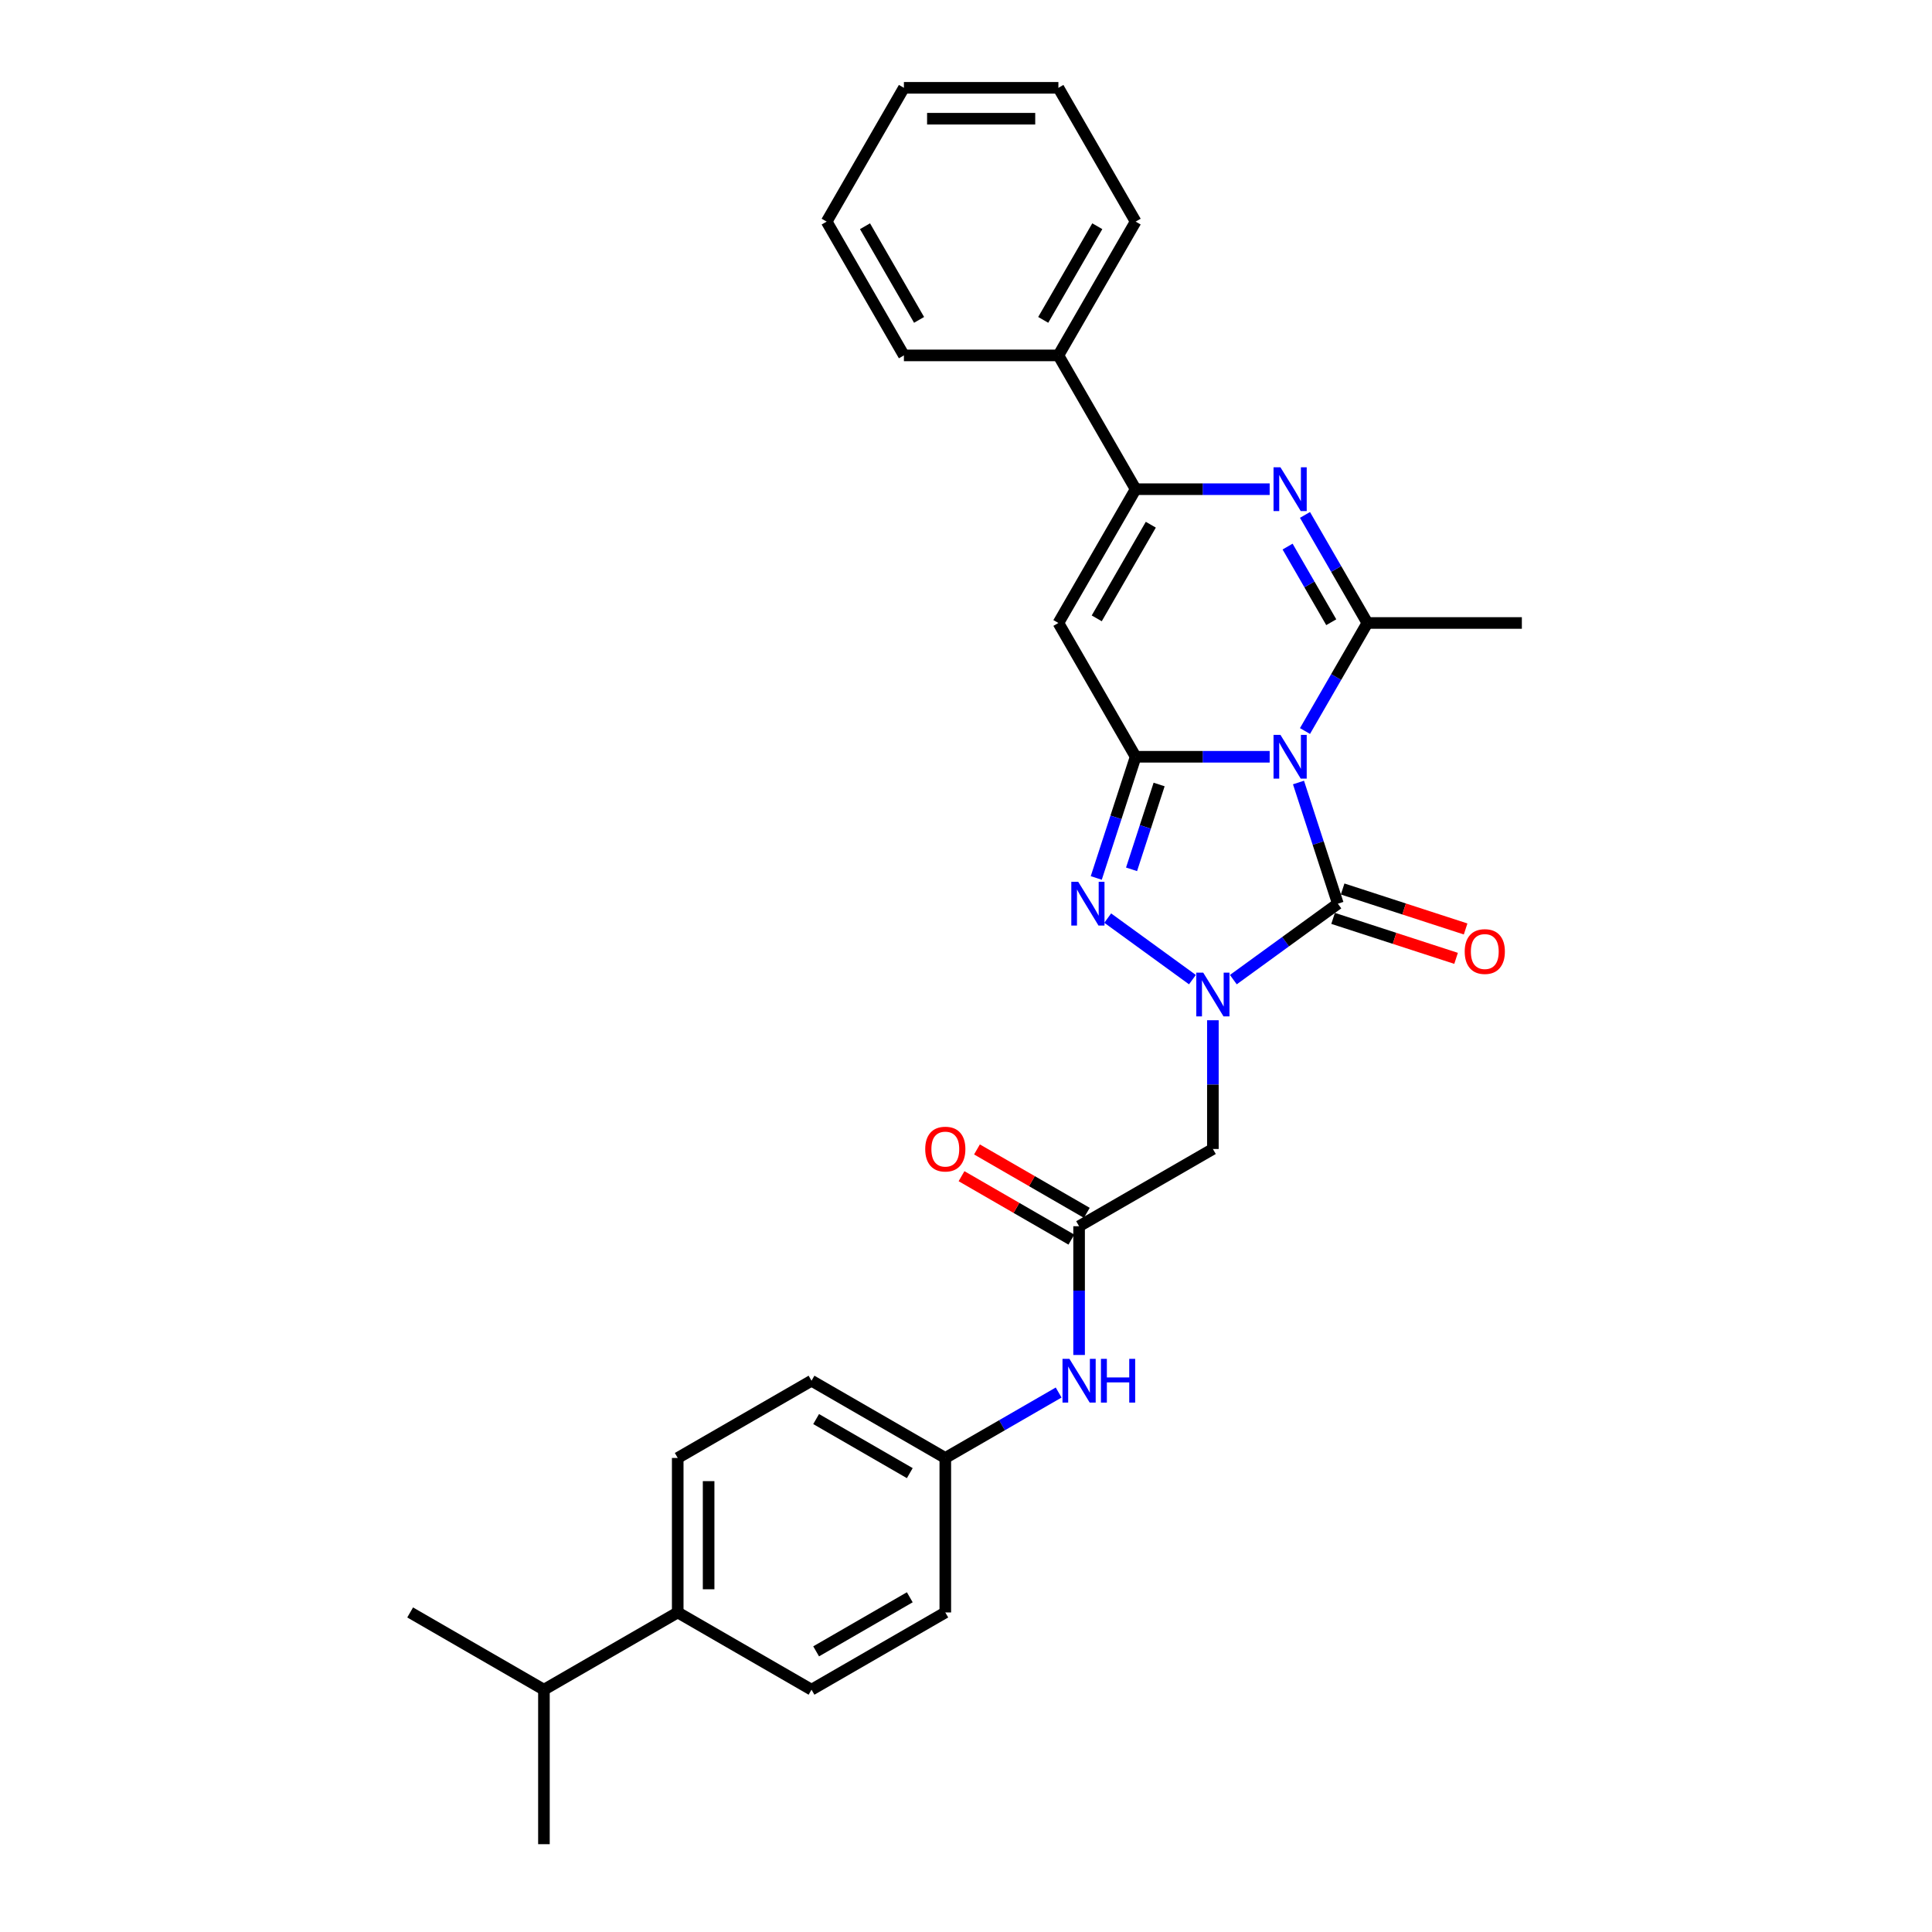 <?xml version='1.0' encoding='iso-8859-1'?>
<svg version='1.1' baseProfile='full'
              xmlns='http://www.w3.org/2000/svg'
                      xmlns:rdkit='http://www.rdkit.org/xml'
                      xmlns:xlink='http://www.w3.org/1999/xlink'
                  xml:space='preserve'
width='1000px' height='1000px' viewBox='0 0 1000 1000'>
<!-- END OF HEADER -->
<rect style='opacity:1.0;fill:#FFFFFF;stroke:none' width='1000' height='1000' x='0' y='0'> </rect>
<path class='bond-0' d='M 657.18,391.702 L 622.493,391.702' style='fill:none;fill-rule:evenodd;stroke:#0000FF;stroke-width:6px;stroke-linecap:butt;stroke-linejoin:miter;stroke-opacity:1' />
<path class='bond-0' d='M 622.493,391.702 L 587.805,391.702' style='fill:none;fill-rule:evenodd;stroke:#000000;stroke-width:6px;stroke-linecap:butt;stroke-linejoin:miter;stroke-opacity:1' />
<path class='bond-2' d='M 672.096,405.024 L 682.287,436.388' style='fill:none;fill-rule:evenodd;stroke:#0000FF;stroke-width:6px;stroke-linecap:butt;stroke-linejoin:miter;stroke-opacity:1' />
<path class='bond-2' d='M 682.287,436.388 L 692.477,467.751' style='fill:none;fill-rule:evenodd;stroke:#000000;stroke-width:6px;stroke-linecap:butt;stroke-linejoin:miter;stroke-opacity:1' />
<path class='bond-4' d='M 675.459,378.38 L 691.604,350.417' style='fill:none;fill-rule:evenodd;stroke:#0000FF;stroke-width:6px;stroke-linecap:butt;stroke-linejoin:miter;stroke-opacity:1' />
<path class='bond-4' d='M 691.604,350.417 L 707.749,322.453' style='fill:none;fill-rule:evenodd;stroke:#000000;stroke-width:6px;stroke-linecap:butt;stroke-linejoin:miter;stroke-opacity:1' />
<path class='bond-3' d='M 587.805,391.702 L 577.614,423.066' style='fill:none;fill-rule:evenodd;stroke:#000000;stroke-width:6px;stroke-linecap:butt;stroke-linejoin:miter;stroke-opacity:1' />
<path class='bond-3' d='M 577.614,423.066 L 567.424,454.429' style='fill:none;fill-rule:evenodd;stroke:#0000FF;stroke-width:6px;stroke-linecap:butt;stroke-linejoin:miter;stroke-opacity:1' />
<path class='bond-3' d='M 599.957,406.053 L 592.824,428.008' style='fill:none;fill-rule:evenodd;stroke:#000000;stroke-width:6px;stroke-linecap:butt;stroke-linejoin:miter;stroke-opacity:1' />
<path class='bond-3' d='M 592.824,428.008 L 585.691,449.962' style='fill:none;fill-rule:evenodd;stroke:#0000FF;stroke-width:6px;stroke-linecap:butt;stroke-linejoin:miter;stroke-opacity:1' />
<path class='bond-6' d='M 587.805,391.702 L 547.824,322.453' style='fill:none;fill-rule:evenodd;stroke:#000000;stroke-width:6px;stroke-linecap:butt;stroke-linejoin:miter;stroke-opacity:1' />
<path class='bond-1' d='M 638.373,507.06 L 665.425,487.405' style='fill:none;fill-rule:evenodd;stroke:#0000FF;stroke-width:6px;stroke-linecap:butt;stroke-linejoin:miter;stroke-opacity:1' />
<path class='bond-1' d='M 665.425,487.405 L 692.477,467.751' style='fill:none;fill-rule:evenodd;stroke:#000000;stroke-width:6px;stroke-linecap:butt;stroke-linejoin:miter;stroke-opacity:1' />
<path class='bond-8' d='M 627.786,528.074 L 627.786,561.394' style='fill:none;fill-rule:evenodd;stroke:#0000FF;stroke-width:6px;stroke-linecap:butt;stroke-linejoin:miter;stroke-opacity:1' />
<path class='bond-8' d='M 627.786,561.394 L 627.786,594.714' style='fill:none;fill-rule:evenodd;stroke:#000000;stroke-width:6px;stroke-linecap:butt;stroke-linejoin:miter;stroke-opacity:1' />
<path class='bond-29' d='M 617.199,507.06 L 573.355,475.205' style='fill:none;fill-rule:evenodd;stroke:#0000FF;stroke-width:6px;stroke-linecap:butt;stroke-linejoin:miter;stroke-opacity:1' />
<path class='bond-10' d='M 690.006,475.356 L 721.833,485.697' style='fill:none;fill-rule:evenodd;stroke:#000000;stroke-width:6px;stroke-linecap:butt;stroke-linejoin:miter;stroke-opacity:1' />
<path class='bond-10' d='M 721.833,485.697 L 753.661,496.039' style='fill:none;fill-rule:evenodd;stroke:#FF0000;stroke-width:6px;stroke-linecap:butt;stroke-linejoin:miter;stroke-opacity:1' />
<path class='bond-10' d='M 694.948,460.146 L 726.775,470.488' style='fill:none;fill-rule:evenodd;stroke:#000000;stroke-width:6px;stroke-linecap:butt;stroke-linejoin:miter;stroke-opacity:1' />
<path class='bond-10' d='M 726.775,470.488 L 758.603,480.829' style='fill:none;fill-rule:evenodd;stroke:#FF0000;stroke-width:6px;stroke-linecap:butt;stroke-linejoin:miter;stroke-opacity:1' />
<path class='bond-5' d='M 707.749,322.453 L 691.604,294.489' style='fill:none;fill-rule:evenodd;stroke:#000000;stroke-width:6px;stroke-linecap:butt;stroke-linejoin:miter;stroke-opacity:1' />
<path class='bond-5' d='M 691.604,294.489 L 675.459,266.525' style='fill:none;fill-rule:evenodd;stroke:#0000FF;stroke-width:6px;stroke-linecap:butt;stroke-linejoin:miter;stroke-opacity:1' />
<path class='bond-5' d='M 689.055,322.06 L 677.754,302.485' style='fill:none;fill-rule:evenodd;stroke:#000000;stroke-width:6px;stroke-linecap:butt;stroke-linejoin:miter;stroke-opacity:1' />
<path class='bond-5' d='M 677.754,302.485 L 666.452,282.91' style='fill:none;fill-rule:evenodd;stroke:#0000FF;stroke-width:6px;stroke-linecap:butt;stroke-linejoin:miter;stroke-opacity:1' />
<path class='bond-18' d='M 707.749,322.453 L 787.711,322.453' style='fill:none;fill-rule:evenodd;stroke:#000000;stroke-width:6px;stroke-linecap:butt;stroke-linejoin:miter;stroke-opacity:1' />
<path class='bond-7' d='M 657.18,253.203 L 622.493,253.203' style='fill:none;fill-rule:evenodd;stroke:#0000FF;stroke-width:6px;stroke-linecap:butt;stroke-linejoin:miter;stroke-opacity:1' />
<path class='bond-7' d='M 622.493,253.203 L 587.805,253.203' style='fill:none;fill-rule:evenodd;stroke:#000000;stroke-width:6px;stroke-linecap:butt;stroke-linejoin:miter;stroke-opacity:1' />
<path class='bond-30' d='M 547.824,322.453 L 587.805,253.203' style='fill:none;fill-rule:evenodd;stroke:#000000;stroke-width:6px;stroke-linecap:butt;stroke-linejoin:miter;stroke-opacity:1' />
<path class='bond-30' d='M 567.671,320.062 L 595.658,271.587' style='fill:none;fill-rule:evenodd;stroke:#000000;stroke-width:6px;stroke-linecap:butt;stroke-linejoin:miter;stroke-opacity:1' />
<path class='bond-12' d='M 587.805,253.203 L 547.824,183.954' style='fill:none;fill-rule:evenodd;stroke:#000000;stroke-width:6px;stroke-linecap:butt;stroke-linejoin:miter;stroke-opacity:1' />
<path class='bond-9' d='M 627.786,594.714 L 558.537,634.696' style='fill:none;fill-rule:evenodd;stroke:#000000;stroke-width:6px;stroke-linecap:butt;stroke-linejoin:miter;stroke-opacity:1' />
<path class='bond-11' d='M 558.537,634.696 L 558.537,668.016' style='fill:none;fill-rule:evenodd;stroke:#000000;stroke-width:6px;stroke-linecap:butt;stroke-linejoin:miter;stroke-opacity:1' />
<path class='bond-11' d='M 558.537,668.016 L 558.537,701.336' style='fill:none;fill-rule:evenodd;stroke:#0000FF;stroke-width:6px;stroke-linecap:butt;stroke-linejoin:miter;stroke-opacity:1' />
<path class='bond-14' d='M 562.535,627.771 L 534.107,611.358' style='fill:none;fill-rule:evenodd;stroke:#000000;stroke-width:6px;stroke-linecap:butt;stroke-linejoin:miter;stroke-opacity:1' />
<path class='bond-14' d='M 534.107,611.358 L 505.679,594.945' style='fill:none;fill-rule:evenodd;stroke:#FF0000;stroke-width:6px;stroke-linecap:butt;stroke-linejoin:miter;stroke-opacity:1' />
<path class='bond-14' d='M 554.538,641.62 L 526.111,625.208' style='fill:none;fill-rule:evenodd;stroke:#000000;stroke-width:6px;stroke-linecap:butt;stroke-linejoin:miter;stroke-opacity:1' />
<path class='bond-14' d='M 526.111,625.208 L 497.683,608.795' style='fill:none;fill-rule:evenodd;stroke:#FF0000;stroke-width:6px;stroke-linecap:butt;stroke-linejoin:miter;stroke-opacity:1' />
<path class='bond-17' d='M 547.95,720.77 L 518.618,737.705' style='fill:none;fill-rule:evenodd;stroke:#0000FF;stroke-width:6px;stroke-linecap:butt;stroke-linejoin:miter;stroke-opacity:1' />
<path class='bond-17' d='M 518.618,737.705 L 489.287,754.639' style='fill:none;fill-rule:evenodd;stroke:#000000;stroke-width:6px;stroke-linecap:butt;stroke-linejoin:miter;stroke-opacity:1' />
<path class='bond-22' d='M 547.824,183.954 L 587.805,114.704' style='fill:none;fill-rule:evenodd;stroke:#000000;stroke-width:6px;stroke-linecap:butt;stroke-linejoin:miter;stroke-opacity:1' />
<path class='bond-22' d='M 539.971,165.57 L 567.958,117.095' style='fill:none;fill-rule:evenodd;stroke:#000000;stroke-width:6px;stroke-linecap:butt;stroke-linejoin:miter;stroke-opacity:1' />
<path class='bond-23' d='M 547.824,183.954 L 467.861,183.954' style='fill:none;fill-rule:evenodd;stroke:#000000;stroke-width:6px;stroke-linecap:butt;stroke-linejoin:miter;stroke-opacity:1' />
<path class='bond-13' d='M 350.788,834.602 L 350.788,754.639' style='fill:none;fill-rule:evenodd;stroke:#000000;stroke-width:6px;stroke-linecap:butt;stroke-linejoin:miter;stroke-opacity:1' />
<path class='bond-13' d='M 366.78,822.607 L 366.78,766.634' style='fill:none;fill-rule:evenodd;stroke:#000000;stroke-width:6px;stroke-linecap:butt;stroke-linejoin:miter;stroke-opacity:1' />
<path class='bond-19' d='M 350.788,834.602 L 281.538,874.583' style='fill:none;fill-rule:evenodd;stroke:#000000;stroke-width:6px;stroke-linecap:butt;stroke-linejoin:miter;stroke-opacity:1' />
<path class='bond-32' d='M 350.788,834.602 L 420.038,874.583' style='fill:none;fill-rule:evenodd;stroke:#000000;stroke-width:6px;stroke-linecap:butt;stroke-linejoin:miter;stroke-opacity:1' />
<path class='bond-15' d='M 350.788,754.639 L 420.038,714.658' style='fill:none;fill-rule:evenodd;stroke:#000000;stroke-width:6px;stroke-linecap:butt;stroke-linejoin:miter;stroke-opacity:1' />
<path class='bond-16' d='M 420.038,874.583 L 489.287,834.602' style='fill:none;fill-rule:evenodd;stroke:#000000;stroke-width:6px;stroke-linecap:butt;stroke-linejoin:miter;stroke-opacity:1' />
<path class='bond-16' d='M 422.429,854.736 L 470.903,826.749' style='fill:none;fill-rule:evenodd;stroke:#000000;stroke-width:6px;stroke-linecap:butt;stroke-linejoin:miter;stroke-opacity:1' />
<path class='bond-20' d='M 489.287,754.639 L 489.287,834.602' style='fill:none;fill-rule:evenodd;stroke:#000000;stroke-width:6px;stroke-linecap:butt;stroke-linejoin:miter;stroke-opacity:1' />
<path class='bond-21' d='M 489.287,754.639 L 420.038,714.658' style='fill:none;fill-rule:evenodd;stroke:#000000;stroke-width:6px;stroke-linecap:butt;stroke-linejoin:miter;stroke-opacity:1' />
<path class='bond-21' d='M 470.903,762.492 L 422.429,734.505' style='fill:none;fill-rule:evenodd;stroke:#000000;stroke-width:6px;stroke-linecap:butt;stroke-linejoin:miter;stroke-opacity:1' />
<path class='bond-24' d='M 281.538,874.583 L 212.289,834.602' style='fill:none;fill-rule:evenodd;stroke:#000000;stroke-width:6px;stroke-linecap:butt;stroke-linejoin:miter;stroke-opacity:1' />
<path class='bond-25' d='M 281.538,874.583 L 281.538,954.545' style='fill:none;fill-rule:evenodd;stroke:#000000;stroke-width:6px;stroke-linecap:butt;stroke-linejoin:miter;stroke-opacity:1' />
<path class='bond-27' d='M 587.805,114.704 L 547.824,45.455' style='fill:none;fill-rule:evenodd;stroke:#000000;stroke-width:6px;stroke-linecap:butt;stroke-linejoin:miter;stroke-opacity:1' />
<path class='bond-26' d='M 467.861,183.954 L 427.88,114.704' style='fill:none;fill-rule:evenodd;stroke:#000000;stroke-width:6px;stroke-linecap:butt;stroke-linejoin:miter;stroke-opacity:1' />
<path class='bond-26' d='M 475.714,165.57 L 447.727,117.095' style='fill:none;fill-rule:evenodd;stroke:#000000;stroke-width:6px;stroke-linecap:butt;stroke-linejoin:miter;stroke-opacity:1' />
<path class='bond-28' d='M 427.88,114.704 L 467.861,45.455' style='fill:none;fill-rule:evenodd;stroke:#000000;stroke-width:6px;stroke-linecap:butt;stroke-linejoin:miter;stroke-opacity:1' />
<path class='bond-31' d='M 547.824,45.455 L 467.861,45.455' style='fill:none;fill-rule:evenodd;stroke:#000000;stroke-width:6px;stroke-linecap:butt;stroke-linejoin:miter;stroke-opacity:1' />
<path class='bond-31' d='M 535.829,61.447 L 479.856,61.447' style='fill:none;fill-rule:evenodd;stroke:#000000;stroke-width:6px;stroke-linecap:butt;stroke-linejoin:miter;stroke-opacity:1' />
<path  class='atom-0' d='M 662.762 380.38
L 670.182 392.374
Q 670.918 393.557, 672.101 395.7
Q 673.285 397.843, 673.349 397.971
L 673.349 380.38
L 676.355 380.38
L 676.355 403.025
L 673.253 403.025
L 665.289 389.911
Q 664.361 388.376, 663.369 386.617
Q 662.41 384.857, 662.122 384.314
L 662.122 403.025
L 659.179 403.025
L 659.179 380.38
L 662.762 380.38
' fill='#0000FF'/>
<path  class='atom-2' d='M 622.78 503.429
L 630.201 515.424
Q 630.937 516.607, 632.12 518.75
Q 633.304 520.893, 633.368 521.021
L 633.368 503.429
L 636.374 503.429
L 636.374 526.075
L 633.272 526.075
L 625.307 512.961
Q 624.38 511.425, 623.388 509.666
Q 622.429 507.907, 622.141 507.363
L 622.141 526.075
L 619.198 526.075
L 619.198 503.429
L 622.78 503.429
' fill='#0000FF'/>
<path  class='atom-4' d='M 558.089 456.428
L 565.51 468.423
Q 566.246 469.606, 567.429 471.749
Q 568.613 473.892, 568.677 474.02
L 568.677 456.428
L 571.683 456.428
L 571.683 479.074
L 568.581 479.074
L 560.616 465.96
Q 559.689 464.425, 558.697 462.665
Q 557.738 460.906, 557.45 460.363
L 557.45 479.074
L 554.507 479.074
L 554.507 456.428
L 558.089 456.428
' fill='#0000FF'/>
<path  class='atom-6' d='M 662.762 241.88
L 670.182 253.875
Q 670.918 255.058, 672.101 257.201
Q 673.285 259.344, 673.349 259.472
L 673.349 241.88
L 676.355 241.88
L 676.355 264.526
L 673.253 264.526
L 665.289 251.412
Q 664.361 249.877, 663.369 248.118
Q 662.41 246.358, 662.122 245.815
L 662.122 264.526
L 659.179 264.526
L 659.179 241.88
L 662.762 241.88
' fill='#0000FF'/>
<path  class='atom-11' d='M 758.131 492.525
Q 758.131 487.087, 760.818 484.049
Q 763.504 481.01, 768.526 481.01
Q 773.548 481.01, 776.234 484.049
Q 778.921 487.087, 778.921 492.525
Q 778.921 498.026, 776.202 501.161
Q 773.484 504.263, 768.526 504.263
Q 763.536 504.263, 760.818 501.161
Q 758.131 498.058, 758.131 492.525
M 768.526 501.704
Q 771.98 501.704, 773.835 499.402
Q 775.723 497.067, 775.723 492.525
Q 775.723 488.079, 773.835 485.84
Q 771.98 483.569, 768.526 483.569
Q 765.072 483.569, 763.184 485.808
Q 761.329 488.047, 761.329 492.525
Q 761.329 497.099, 763.184 499.402
Q 765.072 501.704, 768.526 501.704
' fill='#FF0000'/>
<path  class='atom-12' d='M 553.531 703.335
L 560.951 715.33
Q 561.687 716.513, 562.871 718.656
Q 564.054 720.799, 564.118 720.927
L 564.118 703.335
L 567.125 703.335
L 567.125 725.981
L 564.022 725.981
L 556.058 712.867
Q 555.13 711.332, 554.139 709.572
Q 553.179 707.813, 552.891 707.269
L 552.891 725.981
L 549.949 725.981
L 549.949 703.335
L 553.531 703.335
' fill='#0000FF'/>
<path  class='atom-12' d='M 569.843 703.335
L 572.914 703.335
L 572.914 712.963
L 584.492 712.963
L 584.492 703.335
L 587.563 703.335
L 587.563 725.981
L 584.492 725.981
L 584.492 715.522
L 572.914 715.522
L 572.914 725.981
L 569.843 725.981
L 569.843 703.335
' fill='#0000FF'/>
<path  class='atom-15' d='M 478.892 594.778
Q 478.892 589.341, 481.579 586.302
Q 484.265 583.264, 489.287 583.264
Q 494.309 583.264, 496.995 586.302
Q 499.682 589.341, 499.682 594.778
Q 499.682 600.28, 496.963 603.414
Q 494.245 606.517, 489.287 606.517
Q 484.297 606.517, 481.579 603.414
Q 478.892 600.312, 478.892 594.778
M 489.287 603.958
Q 492.741 603.958, 494.597 601.655
Q 496.484 599.32, 496.484 594.778
Q 496.484 590.332, 494.597 588.093
Q 492.741 585.822, 489.287 585.822
Q 485.833 585.822, 483.946 588.061
Q 482.09 590.3, 482.09 594.778
Q 482.09 599.352, 483.946 601.655
Q 485.833 603.958, 489.287 603.958
' fill='#FF0000'/>
</svg>
